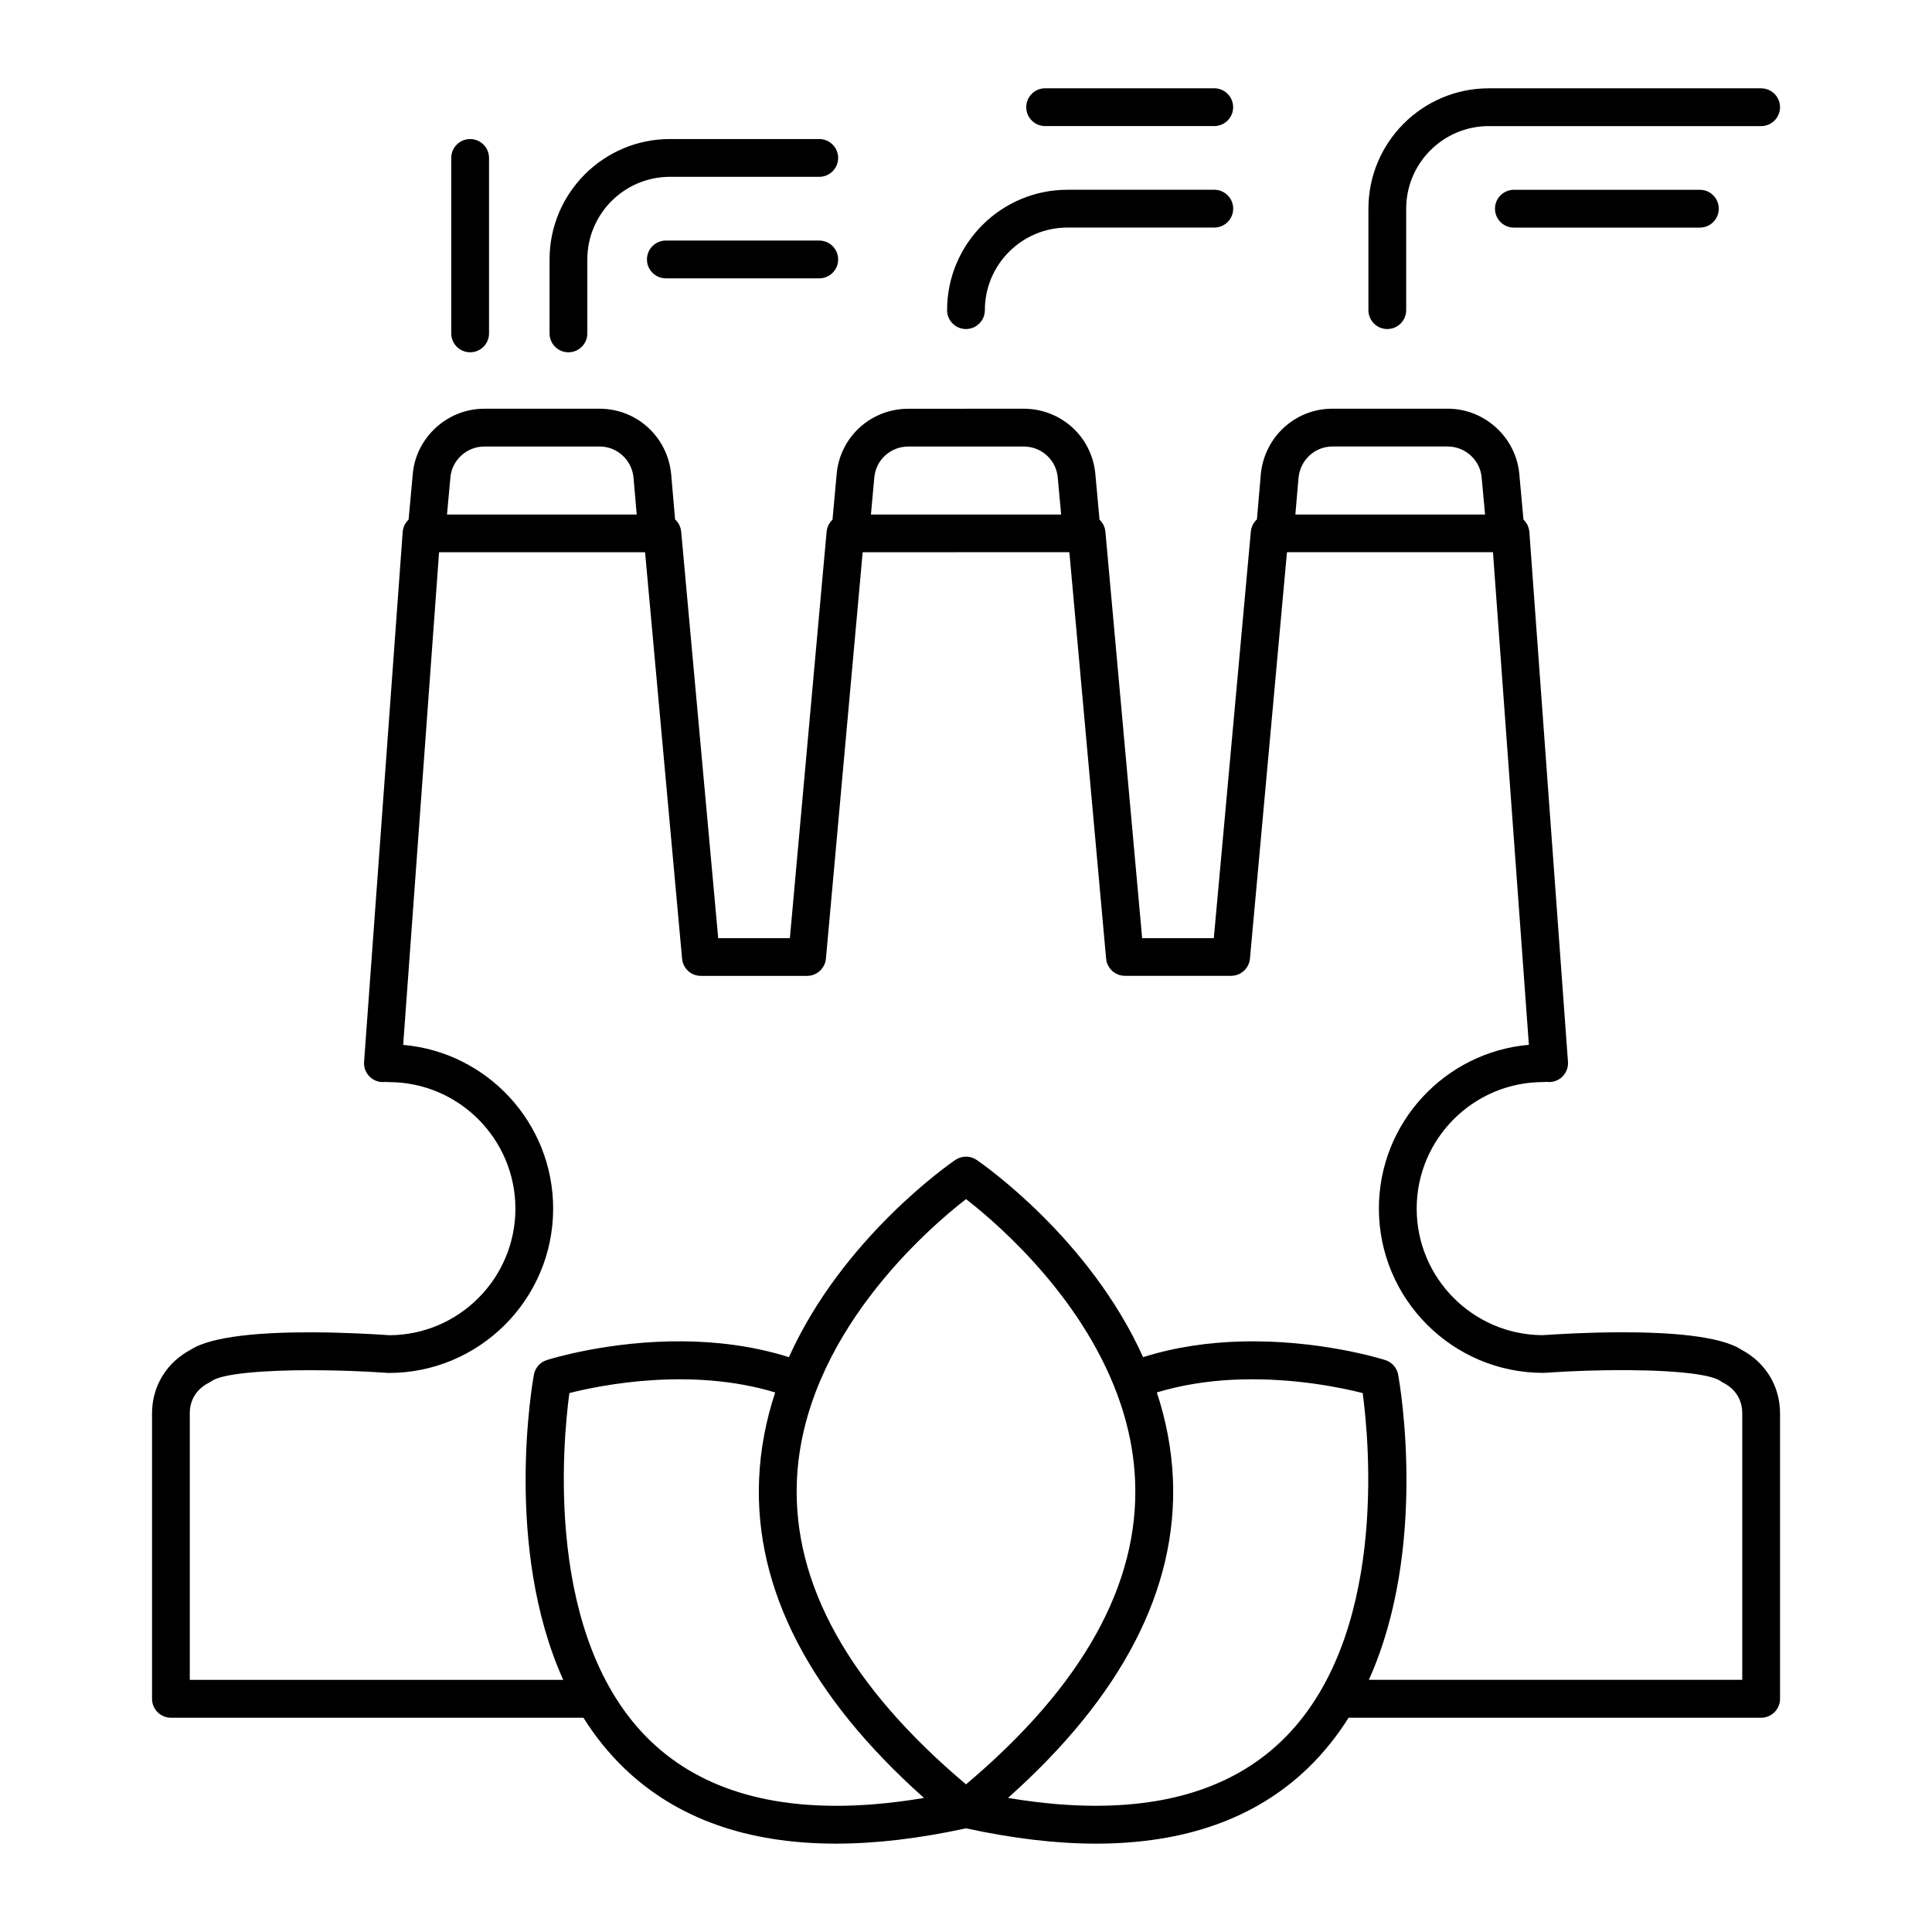 <?xml version="1.0" encoding="UTF-8"?>
<!-- Uploaded to: SVG Repo, www.svgrepo.com, Generator: SVG Repo Mixer Tools -->
<svg fill="#000000" width="800px" height="800px" version="1.1" viewBox="144 144 512 512" xmlns="http://www.w3.org/2000/svg">
 <g>
  <path d="m605.48 501.68c-5.691-3.738-19.578-4.644-32.074-4.613-8.551 0.023-16.449 0.48-20.617 0.77-18.41-0.098-33.355-15.105-33.355-33.543 0-18.496 15.039-33.535 33.527-33.535 0.273 0 0.527-0.02 0.781-0.066 0.188 0.035 0.379 0.055 0.574 0.059 0.191 0.012 0.383 0.004 0.586-0.012 2.754-0.203 4.828-2.602 4.625-5.356l-10.23-140.4c-0.098-1.293-0.68-2.445-1.562-3.273l-1.098-12.012c-0.828-9.754-9.16-17.391-18.973-17.391h-30.562c-9.848 0-18.008 7.453-18.977 17.383l-1.027 11.957c-0.902 0.816-1.5 1.961-1.617 3.254l-9.809 107.72h-18.992l-9.738-107.71c-0.117-1.258-0.695-2.383-1.559-3.195l-1.098-12.02c-0.863-9.91-9.055-17.383-19.043-17.383h-15.246l0.008 0.008h-0.012-15.223c-9.996 0-18.188 7.465-19.051 17.355l-1.098 12.043c-0.863 0.812-1.441 1.93-1.559 3.195l-9.738 107.71h-18.992l-9.812-107.72c-0.117-1.289-0.719-2.434-1.617-3.25l-1.039-12.016c-0.961-9.875-9.117-17.324-18.969-17.324h-30.555c-9.809 0-18.141 7.637-18.957 17.352l-1.102 12.047c-0.887 0.832-1.473 1.984-1.566 3.281l-10.23 140.4c-0.203 2.754 1.867 5.148 4.625 5.356 0.203 0.016 0.398 0.02 0.59 0.012 0.195-0.004 0.383-0.023 0.57-0.059 0.258 0.047 0.52 0.066 0.781 0.066 18.488 0 33.535 15.039 33.535 33.535 0 18.438-14.949 33.453-33.355 33.543-4.172-0.297-12.07-0.746-20.617-0.77-12.488-0.031-26.383 0.875-32.078 4.613-6.418 3.391-10.242 9.68-10.242 16.879v75.641c0 2.762 2.238 5.004 5.004 5.004h109.32c3.019 4.801 6.59 9.32 10.828 13.395 13.82 13.297 32.613 19.973 56.09 19.973h0.004c10.543 0 22.047-1.359 34.465-4.062 12.414 2.699 23.914 4.062 34.461 4.062h0.004 0.004c23.477 0 42.27-6.676 56.09-19.973 4.238-4.082 7.809-8.594 10.828-13.395h109.33c2.766 0 5.008-2.242 5.008-5.004v-75.641c0.004-7.211-3.824-13.5-10.25-16.891zm-77.816-239.35c4.648 0 8.605 3.606 8.996 8.258l0.898 9.77h-50.273l0.836-9.742c0.465-4.727 4.332-8.289 9.008-8.289l30.535-0.004zm-127.66 0h0.012 0.004 15.227c4.762 0 8.664 3.543 9.074 8.258l0.891 9.773h-50.406l0.891-9.793c0.414-4.695 4.312-8.238 9.078-8.238zm-97.117 0c4.672 0 8.543 3.562 9.004 8.23l0.84 9.801h-50.273l0.898-9.805c0.387-4.613 4.336-8.223 8.992-8.223h30.539zm168.47 247.3c0.449-0.02 0.898-0.047 1.344-0.055 14.398-0.434 26.934 2.207 32.426 3.602 1.77 13.129 6.672 65.121-21.531 92.227-13.738 13.203-33.613 18.801-59.262 16.727-4.242-0.344-8.645-0.902-13.203-1.664 30.219-26.93 44.918-55.312 43.707-84.473-0.344-8.121-1.898-15.805-4.266-22.984 6.672-2.023 13.488-3.019 19.977-3.356 0.266-0.004 0.543-0.016 0.809-0.023zm-154.94 95.773c-28.203-27.109-23.297-79.113-21.527-92.227 8.211-2.082 32.156-6.961 54.543-0.16-2.367 7.18-3.926 14.852-4.266 22.984-1.219 29.16 13.488 57.547 43.707 84.48-4.566 0.762-8.973 1.32-13.227 1.664-25.625 2.059-45.496-3.547-59.23-16.742zm84.375-143.01c8.762 6.918 31.09 26.586 40.168 53.605 0.332 0.992 0.645 1.996 0.941 3.008 0.023 0.066 0.047 0.121 0.059 0.18 1.582 5.477 2.609 11.23 2.852 17.23 1.152 27.379-13.926 54.426-44.812 80.457-30.867-26.016-45.941-53.047-44.82-80.398 1.57-38.324 34.816-66.93 44.824-74.699 0.25 0.191 0.516 0.402 0.789 0.617zm105.96 126.79c15.816-35.055 8.191-78.605 7.777-80.871-0.332-1.82-1.641-3.309-3.406-3.875-1.02-0.324-17.766-5.523-38.426-4.922-8.223 0.238-17.051 1.395-25.766 4.144-14.199-31.527-42.543-51.195-44.102-52.266-0.852-0.578-1.84-0.871-2.828-0.871-0.988 0-1.977 0.293-2.832 0.871-1.559 1.066-29.902 20.738-44.098 52.266-9.516-2.996-19.176-4.117-28.008-4.195-19.617-0.18-35.191 4.656-36.168 4.969-1.77 0.559-3.078 2.051-3.406 3.875-0.418 2.266-8.035 45.816 7.773 80.871h-98.965v-70.633c0-3.57 1.805-6.449 5.066-8.105 0.238-0.117 0.465-0.262 0.676-0.414 2.793-2.019 13.773-2.918 26.398-2.91 6.613 0.004 13.672 0.25 20.25 0.715 0.117 0.012 0.23 0.016 0.352 0.016h0.004 0.004c24.008 0 43.543-19.543 43.543-43.559 0-22.73-17.508-41.453-39.746-43.383l9.512-130.55h54.594l9.805 107.67c0.039 0.5 0.152 0.973 0.324 1.422 0.301 0.766 0.781 1.438 1.387 1.961 0 0 0.004 0 0.004 0.004 0.504 0.438 1.098 0.77 1.75 0.977 0.016 0 0.023 0 0.039 0.012h0.004 0.004c0.145 0.047 0.301 0.07 0.453 0.102 0.09 0.016 0.176 0.047 0.266 0.059 0.238 0.035 0.48 0.051 0.73 0.051 0.023 0 0.047 0.012 0.07 0.012h28.051c0.238 0 0.457-0.02 0.676-0.047 0.066-0.012 0.125-0.023 0.191-0.035 0.105-0.02 0.211-0.031 0.312-0.051 0.047-0.012 0.09-0.031 0.137-0.047 0.039-0.012 0.086-0.016 0.125-0.023h0.012c0.102-0.031 0.195-0.07 0.293-0.105 0.09-0.031 0.176-0.059 0.262-0.098 0.203-0.086 0.398-0.188 0.586-0.297 0.102-0.059 0.191-0.133 0.289-0.195 0.098-0.066 0.191-0.133 0.281-0.207 0.102-0.082 0.195-0.168 0.293-0.25 0.035-0.031 0.07-0.055 0.105-0.09 0.02-0.02 0.039-0.051 0.059-0.074 0.188-0.188 0.352-0.387 0.504-0.605 0.023-0.035 0.055-0.074 0.086-0.109 0.473-0.711 0.781-1.535 0.84-2.434l9.73-107.61 27.391-0.008h27.383l9.738 107.66c0.035 0.523 0.156 1.031 0.352 1.496 0.02 0.055 0.059 0.102 0.086 0.156 0.105 0.23 0.227 0.453 0.363 0.664 0.047 0.066 0.086 0.137 0.121 0.203 0.172 0.238 0.367 0.449 0.57 0.648 0.039 0.035 0.07 0.086 0.105 0.121 0.039 0.039 0.09 0.074 0.137 0.117 0.004 0 0.004 0.004 0.012 0.004 0 0 0.004 0 0.004 0.004 0.004 0 0.016 0.004 0.02 0.012 0.492 0.418 1.066 0.742 1.691 0.941h0.004c0.02 0.004 0.039 0.016 0.059 0.02 0.473 0.141 0.977 0.215 1.508 0.215h28.055c0.406-0.004 0.801-0.047 1.188-0.133 2.106-0.492 3.699-2.312 3.856-4.527l9.801-107.61h54.594l9.516 130.55c-22.238 1.934-39.75 20.656-39.75 43.383 0 24.016 19.539 43.559 43.551 43.559h0.004c0.117 0 0.238-0.004 0.352-0.016 14.395-1.008 31.152-1.004 40.371 0.379 3.012 0.457 5.223 1.059 6.273 1.82 0.215 0.152 0.441 0.297 0.676 0.414 3.269 1.656 5.066 4.535 5.066 8.105v70.633l-98.961 0.004z"/>
  <path d="m294.64 237.36c2.766 0 5.008-2.238 5.008-5.004v-19.609c0-12.07 9.82-21.887 21.887-21.887h39.574c2.762 0 5.008-2.242 5.008-5.008s-2.242-5.004-5.008-5.004h-39.574c-17.59 0-31.895 14.309-31.895 31.895v19.609c-0.008 2.766 2.234 5.008 5 5.008z"/>
  <path d="m399.99 231.2c2.762 0 5.008-2.242 5.008-5.008 0-12.066 9.812-21.887 21.887-21.887h38.918c2.762 0 5.004-2.242 5.004-5.008 0-2.762-2.242-5.008-5.004-5.008h-38.918c-17.59 0-31.895 14.309-31.895 31.895-0.004 2.777 2.234 5.016 5 5.016z"/>
  <path d="m511.65 231.2c2.762 0 5.004-2.242 5.004-5.008v-26.887c0-12.07 9.812-21.887 21.887-21.887h72.176c2.769 0 5.008-2.242 5.008-5.004 0-2.766-2.238-5.008-5.008-5.008h-72.176c-17.59 0-31.895 14.309-31.895 31.895v26.887c-0.004 2.773 2.242 5.012 5.004 5.012z"/>
  <path d="m361.11 207.75h-40.652c-2.766 0-5.008 2.242-5.008 5.008 0 2.762 2.242 5.004 5.008 5.004h40.652c2.762 0 5.008-2.242 5.008-5.004 0-2.773-2.246-5.008-5.008-5.008z"/>
  <path d="m420.97 177.41h44.82c2.762 0 5.004-2.242 5.004-5.004 0-2.766-2.242-5.008-5.004-5.008h-44.82c-2.762 0-5.004 2.238-5.004 5.008 0 2.762 2.242 5.004 5.004 5.004z"/>
  <path d="m268.59 237.36c2.762 0 5.008-2.238 5.008-5.004v-46.5c0-2.766-2.242-5.004-5.008-5.004s-5.004 2.238-5.004 5.004v46.5c0 2.762 2.238 5.004 5.004 5.004z"/>
  <path d="m545.19 194.3c-2.762 0-5.004 2.242-5.004 5.008 0 2.762 2.242 5.008 5.004 5.008h49.297c2.769 0 5.004-2.242 5.004-5.008 0-2.766-2.231-5.008-5.004-5.008z"/>
 </g>
</svg>